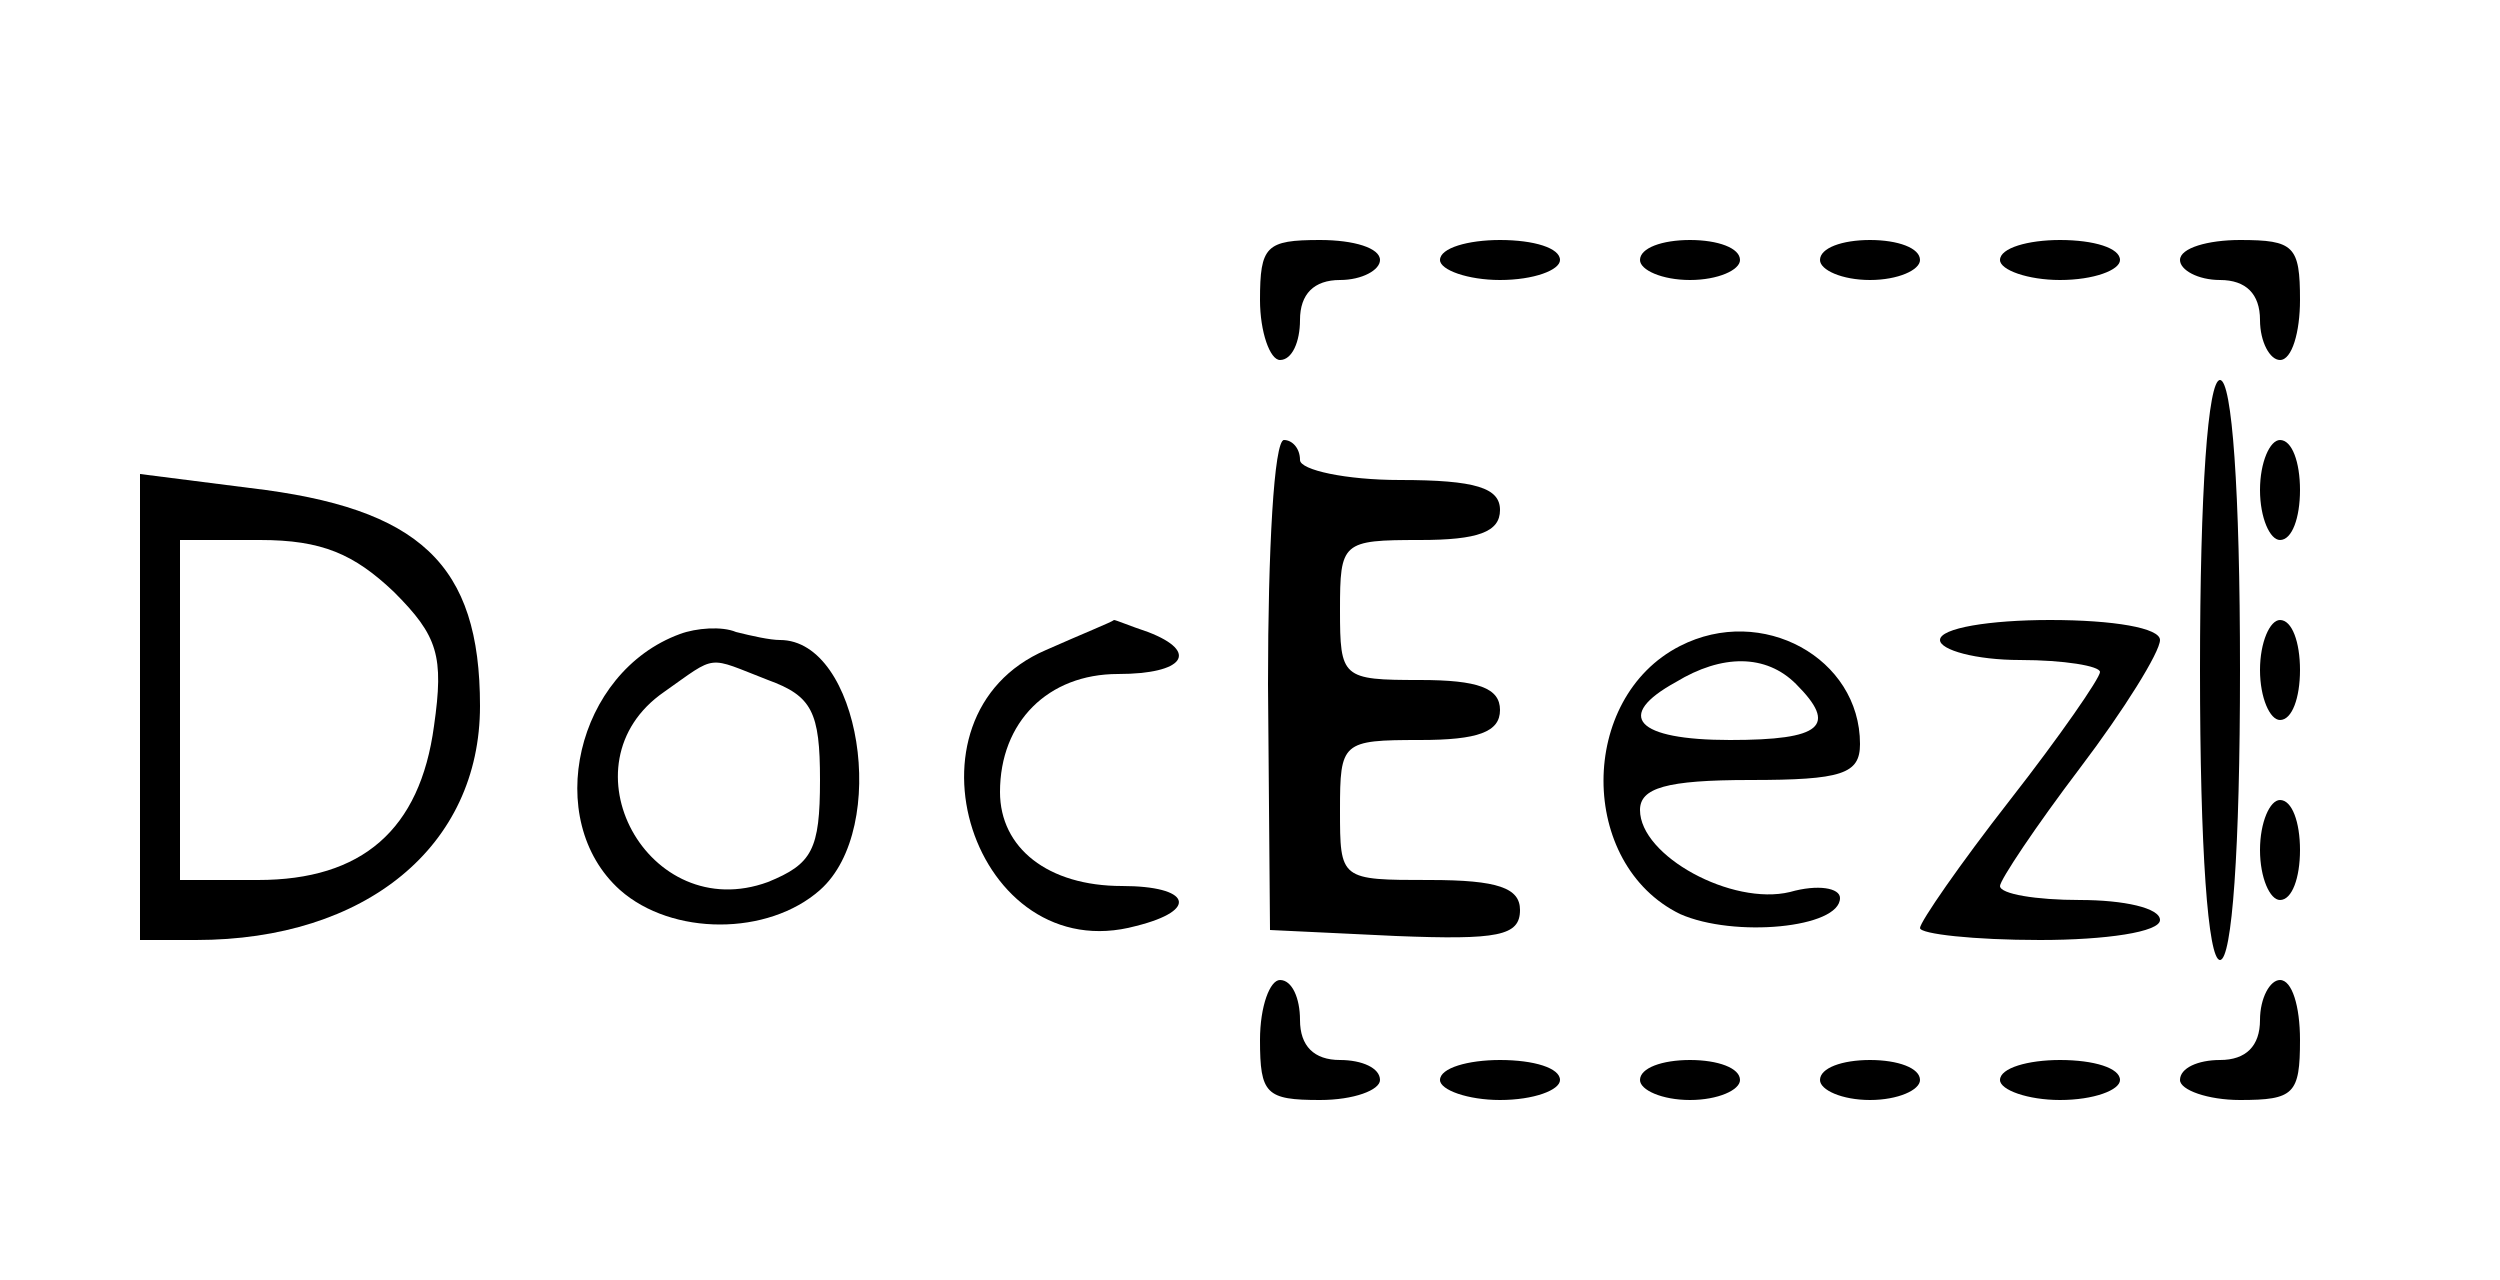 <?xml version="1.0" standalone="no"?>
<!DOCTYPE svg PUBLIC "-//W3C//DTD SVG 20010904//EN"
 "http://www.w3.org/TR/2001/REC-SVG-20010904/DTD/svg10.dtd">
<svg version="1.0" xmlns="http://www.w3.org/2000/svg"
 width="125pt" height="64pt" viewBox="0 0 125 64"
 preserveAspectRatio="xMidYMid meet">
<g transform="translate(0,64) scale(0.1,-0.1)"
fill="#000000" stroke="none">
<path d="M630 490 c0 -16 5 -30 10 -30 6 0 10 9 10 20 0 13 7 20 20 20 11 0
20 5 20 10 0 6 -13 10 -30 10 -27 0 -30 -3 -30 -30z"/>
<path d="M720 510 c0 -5 14 -10 30 -10 17 0 30 5 30 10 0 6 -13 10 -30 10 -16
0 -30 -4 -30 -10z"/>
<path d="M820 510 c0 -5 11 -10 25 -10 14 0 25 5 25 10 0 6 -11 10 -25 10 -14
0 -25 -4 -25 -10z"/>
<path d="M910 510 c0 -5 11 -10 25 -10 14 0 25 5 25 10 0 6 -11 10 -25 10 -14
0 -25 -4 -25 -10z"/>
<path d="M1000 510 c0 -5 14 -10 30 -10 17 0 30 5 30 10 0 6 -13 10 -30 10
-16 0 -30 -4 -30 -10z"/>
<path d="M1090 510 c0 -5 9 -10 20 -10 13 0 20 -7 20 -20 0 -11 5 -20 10 -20
6 0 10 14 10 30 0 27 -3 30 -30 30 -16 0 -30 -4 -30 -10z"/>
<path d="M1100 305 c0 -90 4 -145 10 -145 6 0 10 55 10 145 0 90 -4 145 -10
145 -6 0 -10 -55 -10 -145z"/>
<path d="M634 298 l1 -123 63 -3 c51 -2 62 0 62 13 0 11 -11 15 -45 15 -45 0
-45 0 -45 35 0 34 1 35 40 35 29 0 40 4 40 15 0 11 -11 15 -40 15 -39 0 -40 1
-40 35 0 34 1 35 40 35 29 0 40 4 40 15 0 11 -12 15 -50 15 -27 0 -50 5 -50
10 0 6 -4 10 -8 10 -5 0 -8 -55 -8 -122z"/>
<path d="M1130 395 c0 -14 5 -25 10 -25 6 0 10 11 10 25 0 14 -4 25 -10 25 -5
0 -10 -11 -10 -25z"/>
<path d="M70 286 l0 -116 28 0 c85 0 142 47 142 117 0 71 -30 99 -115 109
l-55 7 0 -117z m127 58 c22 -22 25 -32 20 -67 -7 -52 -36 -77 -88 -77 l-39 0
0 85 0 85 40 0 c31 0 47 -7 67 -26z"/>
<path d="M340 323 c-52 -19 -69 -93 -30 -128 26 -23 74 -23 100 0 35 31 20
125 -20 125 -5 0 -14 2 -22 4 -7 3 -20 2 -28 -1z m44 -23 c22 -8 26 -16 26
-50 0 -35 -4 -42 -26 -51 -60 -22 -104 59 -52 95 27 19 21 18 52 6z"/>
<path d="M523 315 c-77 -33 -36 -160 45 -138 32 8 27 20 -7 20 -37 0 -61 19
-61 47 0 35 24 59 59 59 33 0 41 11 15 21 -9 3 -16 6 -17 6 -1 -1 -16 -7 -34
-15z"/>
<path d="M840 317 c-51 -26 -51 -109 0 -134 27 -12 80 -7 80 8 0 5 -11 7 -25
3 -29 -7 -75 18 -75 41 0 11 13 15 55 15 46 0 55 3 55 18 0 43 -49 70 -90 49z
m58 -19 c21 -21 13 -28 -33 -28 -47 0 -58 12 -27 29 23 14 45 14 60 -1z"/>
<path d="M970 320 c0 -5 18 -10 40 -10 22 0 40 -3 40 -6 0 -3 -20 -32 -45 -64
-25 -32 -45 -61 -45 -64 0 -3 27 -6 60 -6 33 0 60 4 60 10 0 6 -18 10 -40 10
-22 0 -40 3 -40 7 0 3 18 30 40 59 22 29 40 58 40 64 0 6 -23 10 -55 10 -30 0
-55 -4 -55 -10z"/>
<path d="M1130 305 c0 -14 5 -25 10 -25 6 0 10 11 10 25 0 14 -4 25 -10 25 -5
0 -10 -11 -10 -25z"/>
<path d="M1130 215 c0 -14 5 -25 10 -25 6 0 10 11 10 25 0 14 -4 25 -10 25 -5
0 -10 -11 -10 -25z"/>
<path d="M630 120 c0 -27 3 -30 30 -30 17 0 30 5 30 10 0 6 -9 10 -20 10 -13
0 -20 7 -20 20 0 11 -4 20 -10 20 -5 0 -10 -13 -10 -30z"/>
<path d="M1130 130 c0 -13 -7 -20 -20 -20 -11 0 -20 -4 -20 -10 0 -5 14 -10
30 -10 27 0 30 3 30 30 0 17 -4 30 -10 30 -5 0 -10 -9 -10 -20z"/>
<path d="M720 100 c0 -5 14 -10 30 -10 17 0 30 5 30 10 0 6 -13 10 -30 10 -16
0 -30 -4 -30 -10z"/>
<path d="M820 100 c0 -5 11 -10 25 -10 14 0 25 5 25 10 0 6 -11 10 -25 10 -14
0 -25 -4 -25 -10z"/>
<path d="M910 100 c0 -5 11 -10 25 -10 14 0 25 5 25 10 0 6 -11 10 -25 10 -14
0 -25 -4 -25 -10z"/>
<path d="M1000 100 c0 -5 14 -10 30 -10 17 0 30 5 30 10 0 6 -13 10 -30 10
-16 0 -30 -4 -30 -10z"/>
</g>
</svg>

